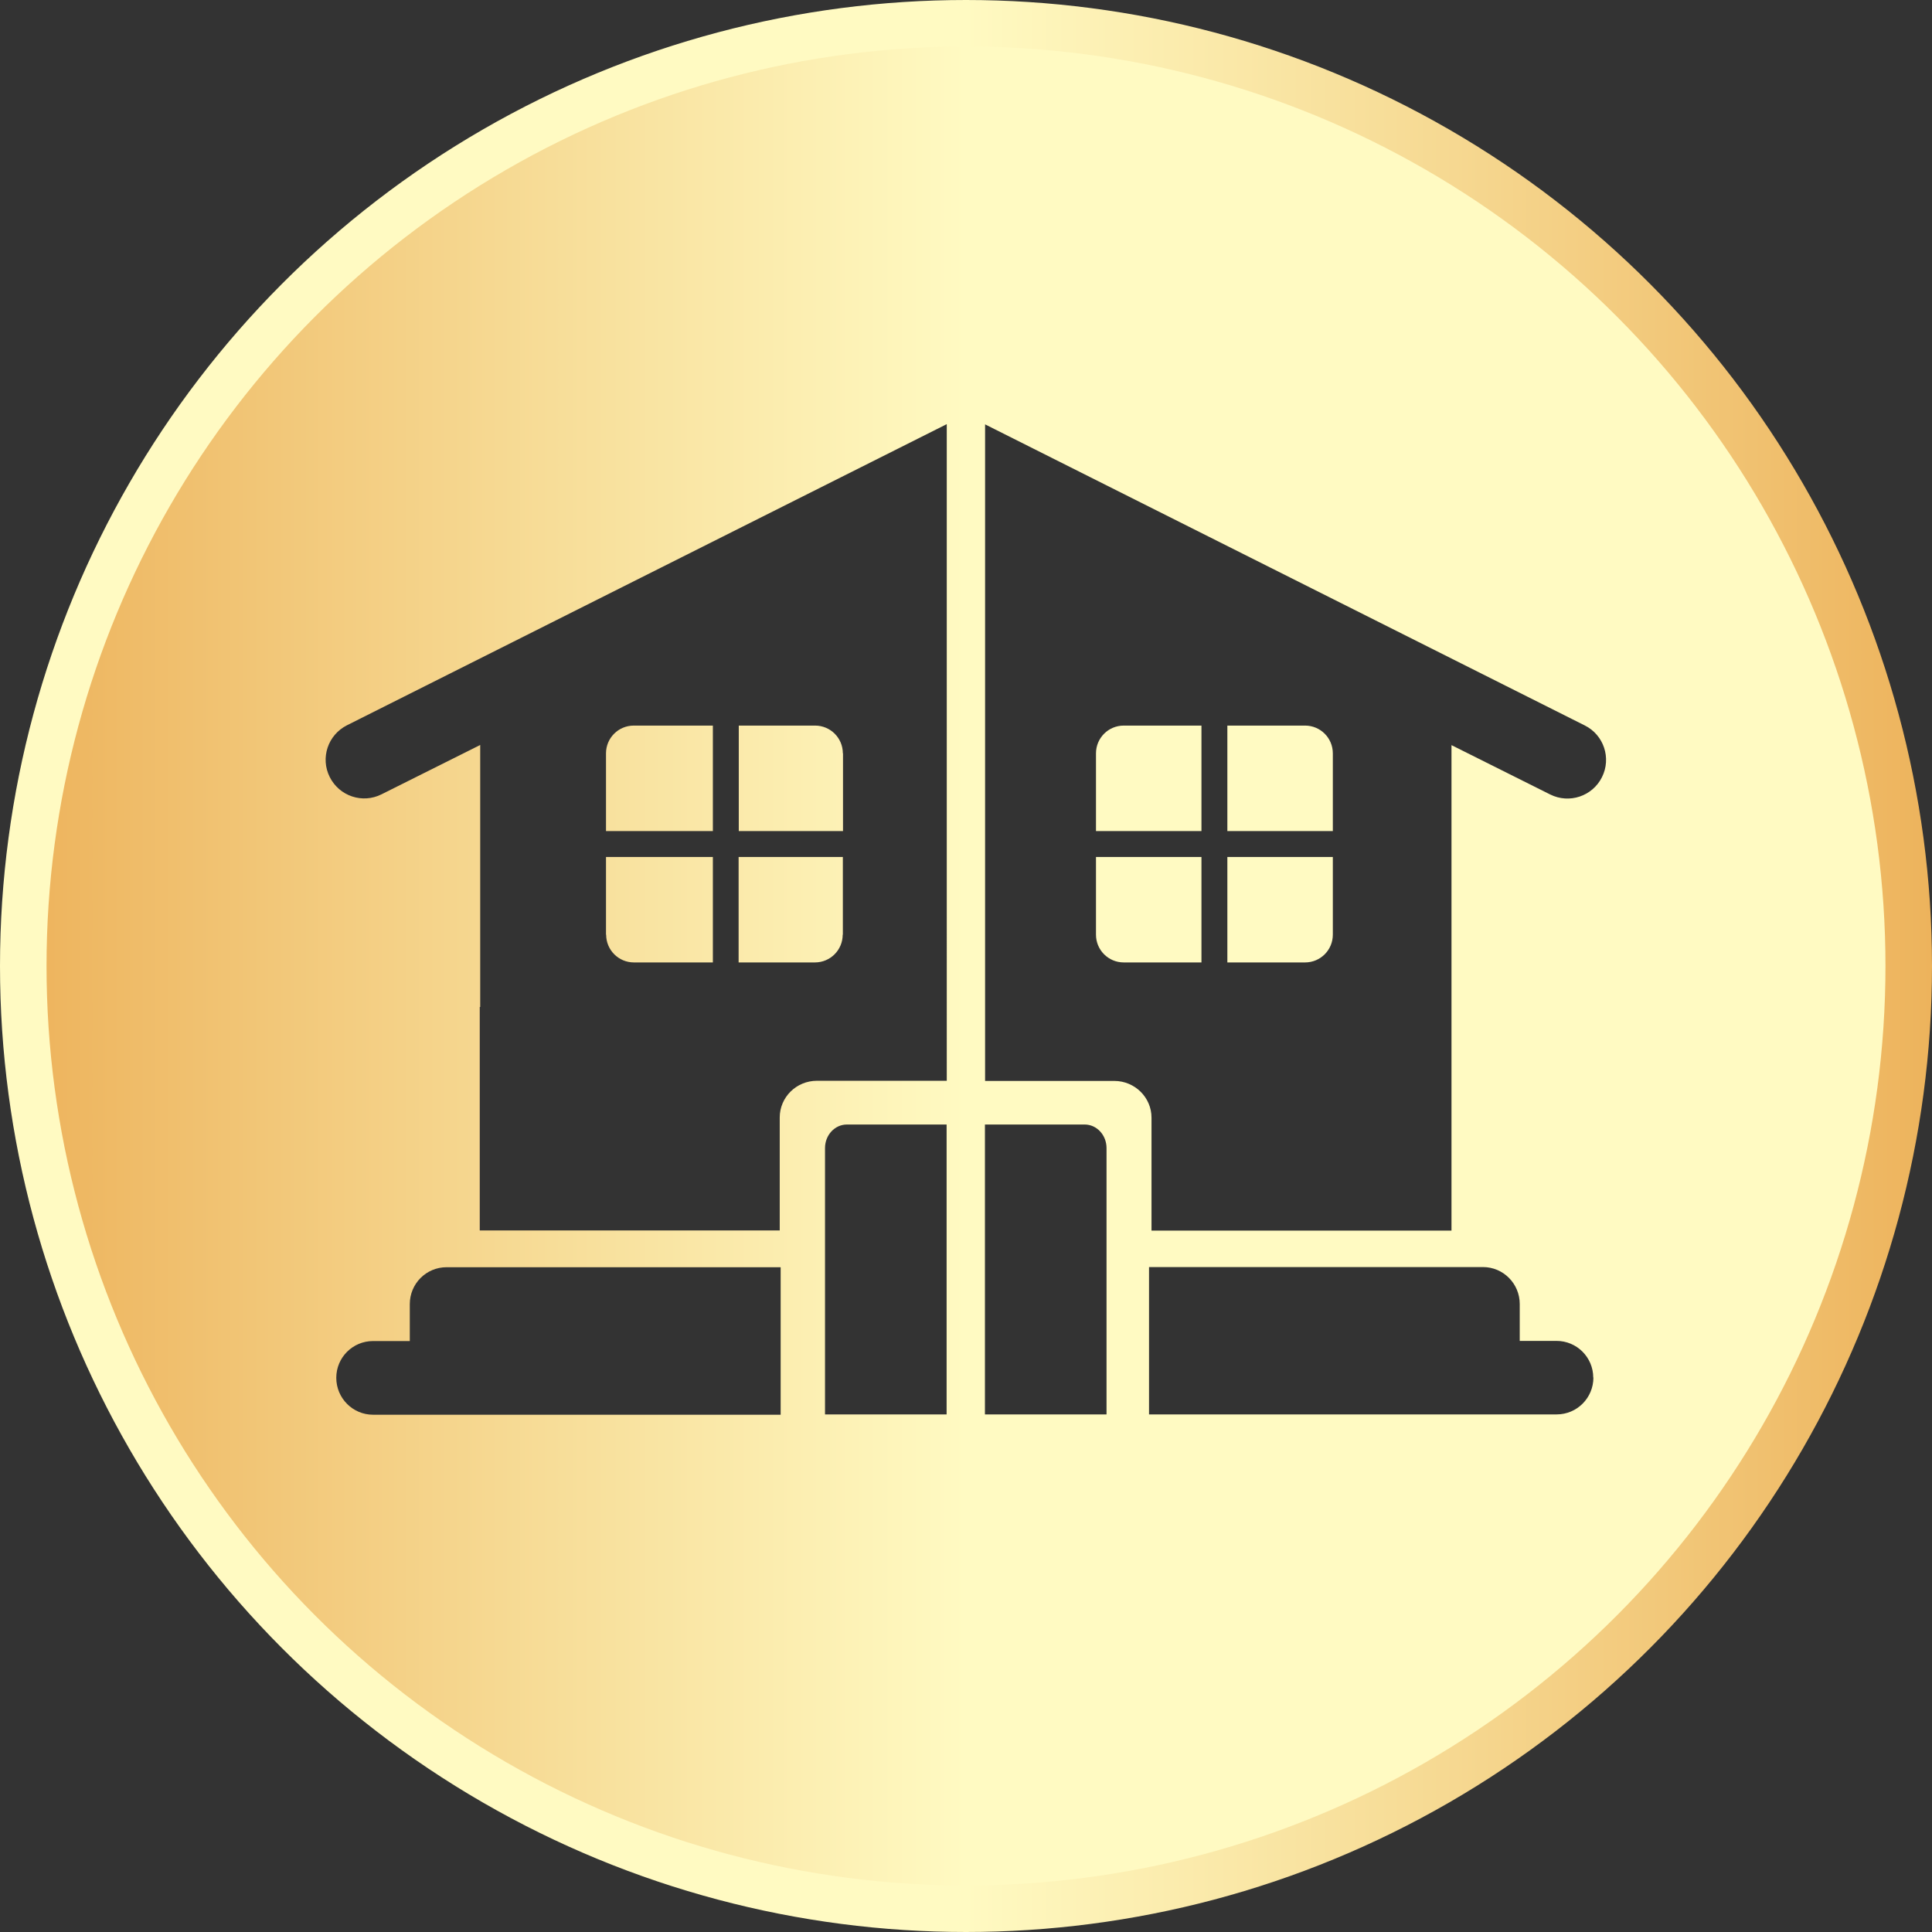 <?xml version="1.0" encoding="UTF-8"?>
<svg id="Layer_2" data-name="Layer 2" xmlns="http://www.w3.org/2000/svg" xmlns:xlink="http://www.w3.org/1999/xlink" viewBox="0 0 124.56 124.56">
  <rect x="0" y="0" width="124.56" height="124.56" fill="#333333" stroke="none"/>
  <defs>
    <style>
      .cls-1 {
        fill: none;
        stroke: url(#linear-gradient-2);
        stroke-miterlimit: 10;
        stroke-width: 3px;
      }

      .cls-2 {
        fill: url(#linear-gradient);
      }
    </style>
    <linearGradient id="linear-gradient" x1="1.5" y1="62.28" x2="123.06" y2="62.28" gradientUnits="userSpaceOnUse">
      <stop offset="0" stop-color="#edb35c"/>
      <stop offset=".28" stop-color="#f7dd98"/>
      <stop offset=".5" stop-color="#fffac2"/>
    </linearGradient>
    <filter id="drop-shadow-1" filterUnits="userSpaceOnUse">
      <feOffset dx="1" dy="0"/>
      <feGaussianBlur result="blur" stdDeviation="20"/>
      <feFlood flood-color="#000" flood-opacity=".7"/>
      <feComposite in2="blur" operator="in"/>
      <feComposite in="SourceGraphic"/>
    </filter>
    <linearGradient id="linear-gradient-2" x1="0" y1="62.28" x2="124.56" y2="62.28" gradientUnits="userSpaceOnUse">
      <stop offset=".5" stop-color="#fffac2"/>
      <stop offset=".72" stop-color="#f7dd98"/>
      <stop offset="1" stop-color="#edb35c"/>
    </linearGradient>
  </defs>
  <g id="Layer_1-2" data-name="Layer 1">
    <path class="cls-2" d="m39.07,60.26v-5.01h6.89v6.8h-5.09c-.99,0-1.79-.8-1.79-1.79Zm15.27-11.69c0-.99-.8-1.79-1.79-1.79h-4.92v6.8h6.72v-5.01Zm16.32,11.69c0,.99.8,1.79,1.79,1.79h5.01v-6.8h-6.8v5.01Zm-24.71-13.48h-5.09c-.99,0-1.79.8-1.79,1.79v5.01h6.89v-6.8Zm33.18,15.27h5.01c.99,0,1.79-.8,1.79-1.79v-5.01h-6.8v6.8Zm5.01-15.27h-5.01v6.8h6.8v-5.01c0-.99-.8-1.79-1.79-1.79Zm38.91,15.5c0,33.57-27.21,60.78-60.78,60.78S1.5,95.85,1.5,62.28,28.71,1.5,62.28,1.5s60.78,27.21,60.78,60.78Zm-72.73,19.42h-21.53c-1.31,0-2.37,1.06-2.37,2.38v2.38h-2.37c-1.31,0-2.37,1.06-2.37,2.37s1.06,2.38,2.37,2.38h26.28v-9.5Zm10.71-9.2h-6.43c-.78,0-1.41.68-1.41,1.52v17.17h7.84v-18.69Zm0-45.15l-38.66,19.41c-1.23.62-1.73,2.11-1.11,3.34.62,1.23,2.11,1.73,3.34,1.11l6.36-3.18v16.89h-.03v14.41h19.34v-7.28c0-1.31,1.07-2.37,2.4-2.37h8.37V27.36Zm10.31,46.67c0-.84-.63-1.52-1.41-1.52h-6.43v18.69h7.84v-17.17Zm31.38,14.8c0-1.31-1.06-2.37-2.37-2.37h-2.37v-2.38c0-1.31-1.06-2.38-2.37-2.38h-21.53v9.5c.49,0,26.77,0,26.28,0,1.31,0,2.37-1.06,2.37-2.38Zm-.55-42.05l-38.66-19.41v42.33h8.33c1.32,0,2.4,1.06,2.4,2.37v7.28h19.34v-12.06h0v-19.24l6.36,3.18c1.24.62,2.73.11,3.34-1.11.62-1.23.12-2.73-1.11-3.34Zm-47.83,13.49v-5.01h-6.72v6.8h4.92c.99,0,1.79-.8,1.79-1.79Zm16.32-11.69v5.01h6.8v-6.8h-5.01c-.99,0-1.79.8-1.79,1.79Z"/>
    <circle class="cls-1" cx="62.28" cy="62.28" r="60.78"/>
  </g>
</svg>